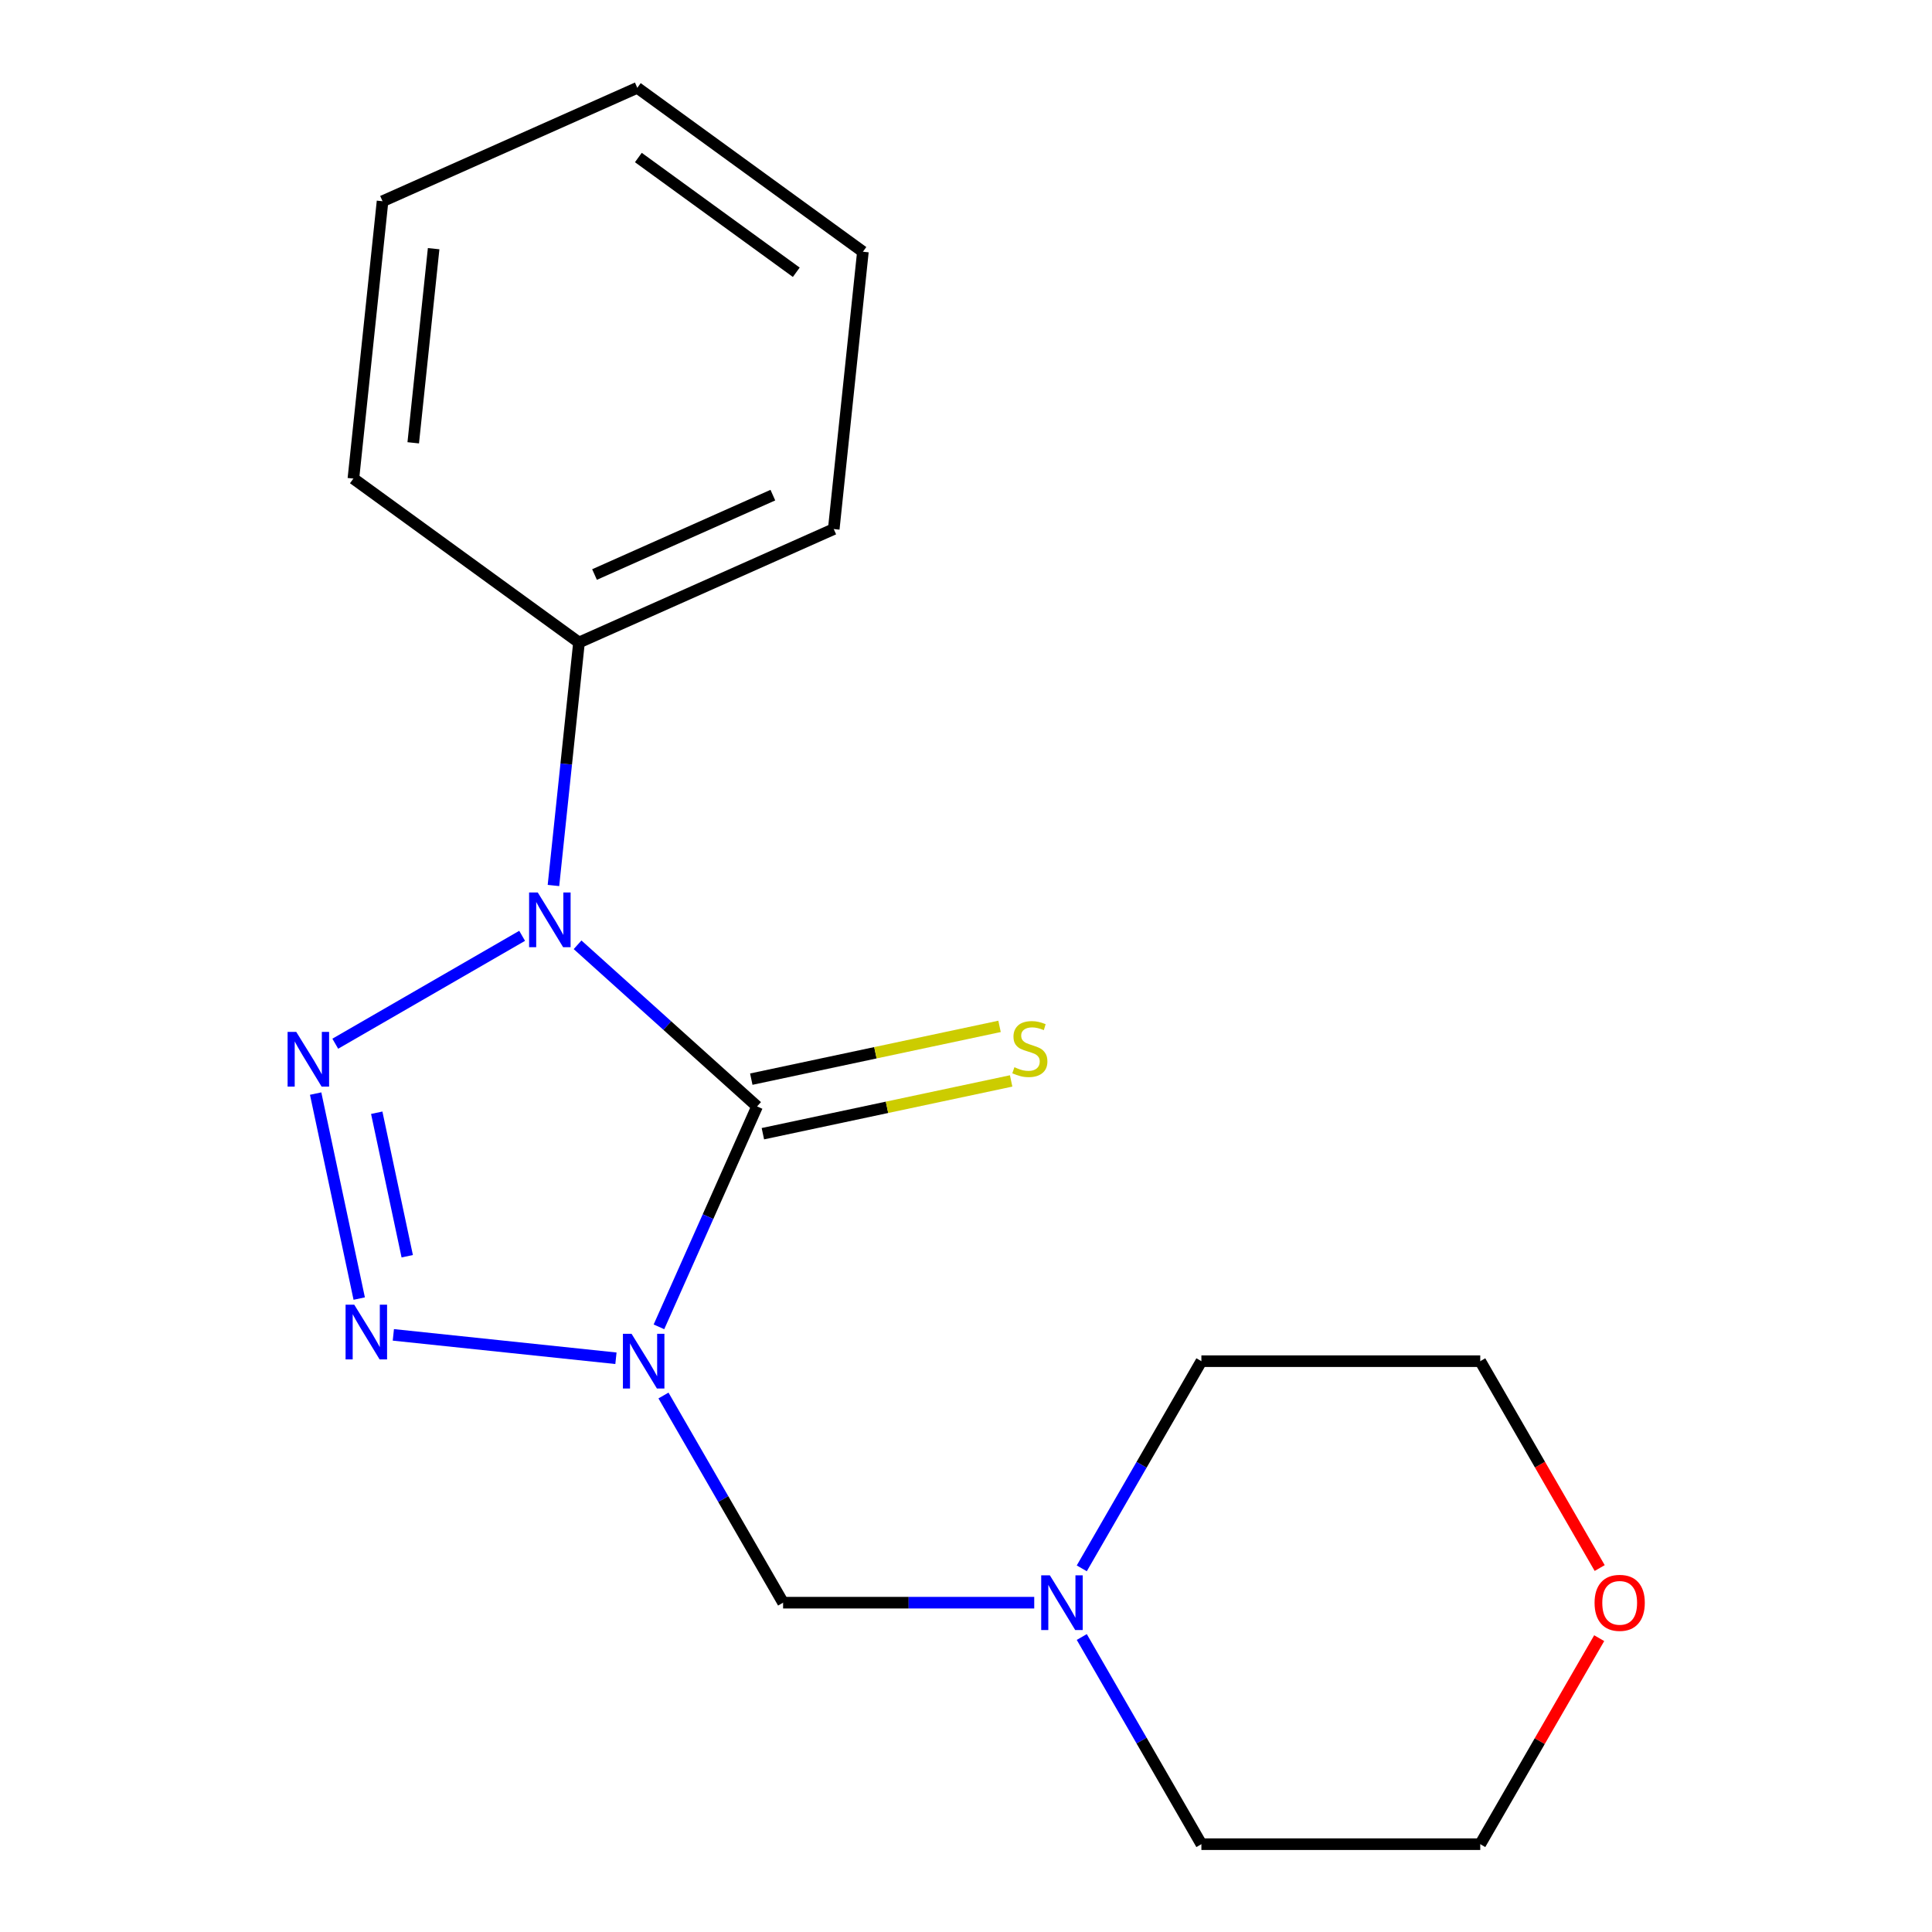 <?xml version='1.0' encoding='iso-8859-1'?>
<svg version='1.1' baseProfile='full'
              xmlns='http://www.w3.org/2000/svg'
                      xmlns:rdkit='http://www.rdkit.org/xml'
                      xmlns:xlink='http://www.w3.org/1999/xlink'
                  xml:space='preserve'
width='1000px' height='1000px' viewBox='0 0 1000 1000'>
<!-- END OF HEADER -->
<rect style='opacity:1.0;fill:#FFFFFF;stroke:none' width='1000' height='1000' x='0' y='0'> </rect>
<path class='bond-0' d='M 298.95,489.02 L 345.408,530.851' style='fill:none;fill-rule:evenodd;stroke:#0000FF;stroke-width:6px;stroke-linecap:butt;stroke-linejoin:miter;stroke-opacity:1' />
<path class='bond-0' d='M 345.408,530.851 L 391.866,572.682' style='fill:none;fill-rule:evenodd;stroke:#000000;stroke-width:6px;stroke-linecap:butt;stroke-linejoin:miter;stroke-opacity:1' />
<path class='bond-2' d='M 270.253,484.384 L 173.534,540.225' style='fill:none;fill-rule:evenodd;stroke:#0000FF;stroke-width:6px;stroke-linecap:butt;stroke-linejoin:miter;stroke-opacity:1' />
<path class='bond-7' d='M 286.469,458.332 L 293.079,395.442' style='fill:none;fill-rule:evenodd;stroke:#0000FF;stroke-width:6px;stroke-linecap:butt;stroke-linejoin:miter;stroke-opacity:1' />
<path class='bond-7' d='M 293.079,395.442 L 299.689,332.552' style='fill:none;fill-rule:evenodd;stroke:#000000;stroke-width:6px;stroke-linecap:butt;stroke-linejoin:miter;stroke-opacity:1' />
<path class='bond-1' d='M 391.866,572.682 L 366.468,629.728' style='fill:none;fill-rule:evenodd;stroke:#000000;stroke-width:6px;stroke-linecap:butt;stroke-linejoin:miter;stroke-opacity:1' />
<path class='bond-1' d='M 366.468,629.728 L 341.069,686.774' style='fill:none;fill-rule:evenodd;stroke:#0000FF;stroke-width:6px;stroke-linecap:butt;stroke-linejoin:miter;stroke-opacity:1' />
<path class='bond-5' d='M 394.867,586.801 L 459.116,573.144' style='fill:none;fill-rule:evenodd;stroke:#000000;stroke-width:6px;stroke-linecap:butt;stroke-linejoin:miter;stroke-opacity:1' />
<path class='bond-5' d='M 459.116,573.144 L 523.364,559.488' style='fill:none;fill-rule:evenodd;stroke:#CCCC00;stroke-width:6px;stroke-linecap:butt;stroke-linejoin:miter;stroke-opacity:1' />
<path class='bond-5' d='M 388.865,558.564 L 453.114,544.907' style='fill:none;fill-rule:evenodd;stroke:#000000;stroke-width:6px;stroke-linecap:butt;stroke-linejoin:miter;stroke-opacity:1' />
<path class='bond-5' d='M 453.114,544.907 L 517.362,531.251' style='fill:none;fill-rule:evenodd;stroke:#CCCC00;stroke-width:6px;stroke-linecap:butt;stroke-linejoin:miter;stroke-opacity:1' />
<path class='bond-4' d='M 343.417,722.311 L 374.372,775.927' style='fill:none;fill-rule:evenodd;stroke:#0000FF;stroke-width:6px;stroke-linecap:butt;stroke-linejoin:miter;stroke-opacity:1' />
<path class='bond-4' d='M 374.372,775.927 L 405.328,829.544' style='fill:none;fill-rule:evenodd;stroke:#000000;stroke-width:6px;stroke-linecap:butt;stroke-linejoin:miter;stroke-opacity:1' />
<path class='bond-18' d='M 318.81,703.034 L 203.597,690.925' style='fill:none;fill-rule:evenodd;stroke:#0000FF;stroke-width:6px;stroke-linecap:butt;stroke-linejoin:miter;stroke-opacity:1' />
<path class='bond-3' d='M 163.377,566.038 L 185.929,672.141' style='fill:none;fill-rule:evenodd;stroke:#0000FF;stroke-width:6px;stroke-linecap:butt;stroke-linejoin:miter;stroke-opacity:1' />
<path class='bond-3' d='M 194.997,575.952 L 210.783,650.223' style='fill:none;fill-rule:evenodd;stroke:#0000FF;stroke-width:6px;stroke-linecap:butt;stroke-linejoin:miter;stroke-opacity:1' />
<path class='bond-6' d='M 405.328,829.544 L 470.323,829.544' style='fill:none;fill-rule:evenodd;stroke:#000000;stroke-width:6px;stroke-linecap:butt;stroke-linejoin:miter;stroke-opacity:1' />
<path class='bond-6' d='M 470.323,829.544 L 535.319,829.544' style='fill:none;fill-rule:evenodd;stroke:#0000FF;stroke-width:6px;stroke-linecap:butt;stroke-linejoin:miter;stroke-opacity:1' />
<path class='bond-9' d='M 559.926,811.776 L 590.881,758.159' style='fill:none;fill-rule:evenodd;stroke:#0000FF;stroke-width:6px;stroke-linecap:butt;stroke-linejoin:miter;stroke-opacity:1' />
<path class='bond-9' d='M 590.881,758.159 L 621.837,704.543' style='fill:none;fill-rule:evenodd;stroke:#000000;stroke-width:6px;stroke-linecap:butt;stroke-linejoin:miter;stroke-opacity:1' />
<path class='bond-10' d='M 559.926,847.312 L 590.881,900.929' style='fill:none;fill-rule:evenodd;stroke:#0000FF;stroke-width:6px;stroke-linecap:butt;stroke-linejoin:miter;stroke-opacity:1' />
<path class='bond-10' d='M 590.881,900.929 L 621.837,954.545' style='fill:none;fill-rule:evenodd;stroke:#000000;stroke-width:6px;stroke-linecap:butt;stroke-linejoin:miter;stroke-opacity:1' />
<path class='bond-13' d='M 299.689,332.552 L 431.549,273.844' style='fill:none;fill-rule:evenodd;stroke:#000000;stroke-width:6px;stroke-linecap:butt;stroke-linejoin:miter;stroke-opacity:1' />
<path class='bond-13' d='M 307.726,297.373 L 400.029,256.278' style='fill:none;fill-rule:evenodd;stroke:#000000;stroke-width:6px;stroke-linecap:butt;stroke-linejoin:miter;stroke-opacity:1' />
<path class='bond-14' d='M 299.689,332.552 L 182.916,247.711' style='fill:none;fill-rule:evenodd;stroke:#000000;stroke-width:6px;stroke-linecap:butt;stroke-linejoin:miter;stroke-opacity:1' />
<path class='bond-8' d='M 827.741,847.912 L 796.958,901.229' style='fill:none;fill-rule:evenodd;stroke:#FF0000;stroke-width:6px;stroke-linecap:butt;stroke-linejoin:miter;stroke-opacity:1' />
<path class='bond-8' d='M 796.958,901.229 L 766.176,954.545' style='fill:none;fill-rule:evenodd;stroke:#000000;stroke-width:6px;stroke-linecap:butt;stroke-linejoin:miter;stroke-opacity:1' />
<path class='bond-20' d='M 827.995,811.616 L 797.085,758.079' style='fill:none;fill-rule:evenodd;stroke:#FF0000;stroke-width:6px;stroke-linecap:butt;stroke-linejoin:miter;stroke-opacity:1' />
<path class='bond-20' d='M 797.085,758.079 L 766.176,704.543' style='fill:none;fill-rule:evenodd;stroke:#000000;stroke-width:6px;stroke-linecap:butt;stroke-linejoin:miter;stroke-opacity:1' />
<path class='bond-12' d='M 621.837,704.543 L 766.176,704.543' style='fill:none;fill-rule:evenodd;stroke:#000000;stroke-width:6px;stroke-linecap:butt;stroke-linejoin:miter;stroke-opacity:1' />
<path class='bond-11' d='M 621.837,954.545 L 766.176,954.545' style='fill:none;fill-rule:evenodd;stroke:#000000;stroke-width:6px;stroke-linecap:butt;stroke-linejoin:miter;stroke-opacity:1' />
<path class='bond-15' d='M 431.549,273.844 L 446.637,130.295' style='fill:none;fill-rule:evenodd;stroke:#000000;stroke-width:6px;stroke-linecap:butt;stroke-linejoin:miter;stroke-opacity:1' />
<path class='bond-16' d='M 182.916,247.711 L 198.004,104.163' style='fill:none;fill-rule:evenodd;stroke:#000000;stroke-width:6px;stroke-linecap:butt;stroke-linejoin:miter;stroke-opacity:1' />
<path class='bond-16' d='M 213.889,229.196 L 224.45,128.712' style='fill:none;fill-rule:evenodd;stroke:#000000;stroke-width:6px;stroke-linecap:butt;stroke-linejoin:miter;stroke-opacity:1' />
<path class='bond-19' d='M 446.637,130.295 L 329.864,45.455' style='fill:none;fill-rule:evenodd;stroke:#000000;stroke-width:6px;stroke-linecap:butt;stroke-linejoin:miter;stroke-opacity:1' />
<path class='bond-19' d='M 412.153,140.924 L 330.412,81.535' style='fill:none;fill-rule:evenodd;stroke:#000000;stroke-width:6px;stroke-linecap:butt;stroke-linejoin:miter;stroke-opacity:1' />
<path class='bond-17' d='M 198.004,104.163 L 329.864,45.455' style='fill:none;fill-rule:evenodd;stroke:#000000;stroke-width:6px;stroke-linecap:butt;stroke-linejoin:miter;stroke-opacity:1' />
<path  class='atom-0' d='M 278.341 461.94
L 287.621 476.94
Q 288.541 478.42, 290.021 481.1
Q 291.501 483.78, 291.581 483.94
L 291.581 461.94
L 295.341 461.94
L 295.341 490.26
L 291.461 490.26
L 281.501 473.86
Q 280.341 471.94, 279.101 469.74
Q 277.901 467.54, 277.541 466.86
L 277.541 490.26
L 273.861 490.26
L 273.861 461.94
L 278.341 461.94
' fill='#0000FF'/>
<path  class='atom-2' d='M 326.898 690.383
L 336.178 705.383
Q 337.098 706.863, 338.578 709.543
Q 340.058 712.223, 340.138 712.383
L 340.138 690.383
L 343.898 690.383
L 343.898 718.703
L 340.018 718.703
L 330.058 702.303
Q 328.898 700.383, 327.658 698.183
Q 326.458 695.983, 326.098 695.303
L 326.098 718.703
L 322.418 718.703
L 322.418 690.383
L 326.898 690.383
' fill='#0000FF'/>
<path  class='atom-3' d='M 153.34 534.11
L 162.62 549.11
Q 163.54 550.59, 165.02 553.27
Q 166.5 555.95, 166.58 556.11
L 166.58 534.11
L 170.34 534.11
L 170.34 562.43
L 166.46 562.43
L 156.5 546.03
Q 155.34 544.11, 154.1 541.91
Q 152.9 539.71, 152.54 539.03
L 152.54 562.43
L 148.86 562.43
L 148.86 534.11
L 153.34 534.11
' fill='#0000FF'/>
<path  class='atom-4' d='M 183.35 675.295
L 192.63 690.295
Q 193.55 691.775, 195.03 694.455
Q 196.51 697.135, 196.59 697.295
L 196.59 675.295
L 200.35 675.295
L 200.35 703.615
L 196.47 703.615
L 186.51 687.215
Q 185.35 685.295, 184.11 683.095
Q 182.91 680.895, 182.55 680.215
L 182.55 703.615
L 178.87 703.615
L 178.87 675.295
L 183.35 675.295
' fill='#0000FF'/>
<path  class='atom-6' d='M 525.051 552.392
Q 525.371 552.512, 526.691 553.072
Q 528.011 553.632, 529.451 553.992
Q 530.931 554.312, 532.371 554.312
Q 535.051 554.312, 536.611 553.032
Q 538.171 551.712, 538.171 549.432
Q 538.171 547.872, 537.371 546.912
Q 536.611 545.952, 535.411 545.432
Q 534.211 544.912, 532.211 544.312
Q 529.691 543.552, 528.171 542.832
Q 526.691 542.112, 525.611 540.592
Q 524.571 539.072, 524.571 536.512
Q 524.571 532.952, 526.971 530.752
Q 529.411 528.552, 534.211 528.552
Q 537.491 528.552, 541.211 530.112
L 540.291 533.192
Q 536.891 531.792, 534.331 531.792
Q 531.571 531.792, 530.051 532.952
Q 528.531 534.072, 528.571 536.032
Q 528.571 537.552, 529.331 538.472
Q 530.131 539.392, 531.251 539.912
Q 532.411 540.432, 534.331 541.032
Q 536.891 541.832, 538.411 542.632
Q 539.931 543.432, 541.011 545.072
Q 542.131 546.672, 542.131 549.432
Q 542.131 553.352, 539.491 555.472
Q 536.891 557.552, 532.531 557.552
Q 530.011 557.552, 528.091 556.992
Q 526.211 556.472, 523.971 555.552
L 525.051 552.392
' fill='#CCCC00'/>
<path  class='atom-7' d='M 543.407 815.384
L 552.687 830.384
Q 553.607 831.864, 555.087 834.544
Q 556.567 837.224, 556.647 837.384
L 556.647 815.384
L 560.407 815.384
L 560.407 843.704
L 556.527 843.704
L 546.567 827.304
Q 545.407 825.384, 544.167 823.184
Q 542.967 820.984, 542.607 820.304
L 542.607 843.704
L 538.927 843.704
L 538.927 815.384
L 543.407 815.384
' fill='#0000FF'/>
<path  class='atom-9' d='M 825.346 829.624
Q 825.346 822.824, 828.706 819.024
Q 832.066 815.224, 838.346 815.224
Q 844.626 815.224, 847.986 819.024
Q 851.346 822.824, 851.346 829.624
Q 851.346 836.504, 847.946 840.424
Q 844.546 844.304, 838.346 844.304
Q 832.106 844.304, 828.706 840.424
Q 825.346 836.544, 825.346 829.624
M 838.346 841.104
Q 842.666 841.104, 844.986 838.224
Q 847.346 835.304, 847.346 829.624
Q 847.346 824.064, 844.986 821.264
Q 842.666 818.424, 838.346 818.424
Q 834.026 818.424, 831.666 821.224
Q 829.346 824.024, 829.346 829.624
Q 829.346 835.344, 831.666 838.224
Q 834.026 841.104, 838.346 841.104
' fill='#FF0000'/>
</svg>

